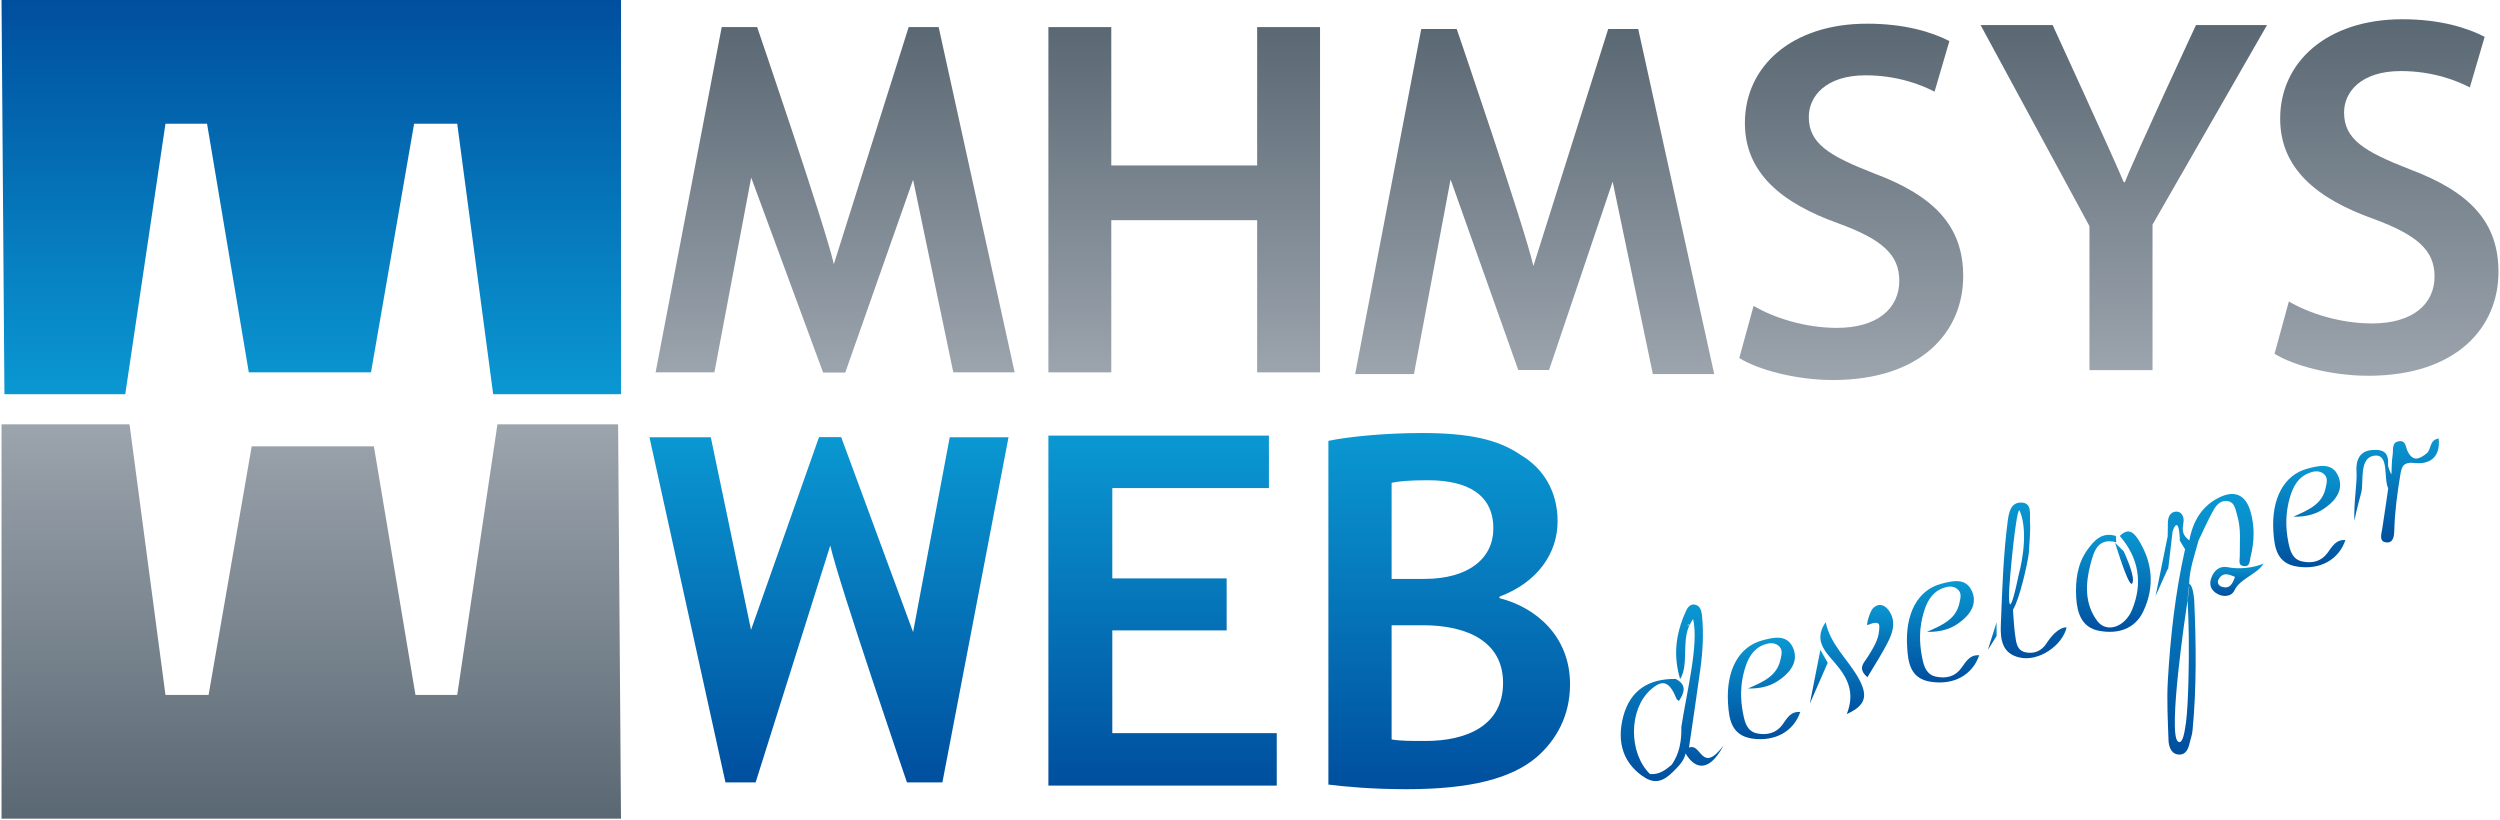 <svg version="1.2" xmlns="http://www.w3.org/2000/svg" viewBox="0 0 1467 481" width="1467" height="481">
	<title>svg_logo_mhmsys_barevne_okraje-svg</title>
	<defs>
		<linearGradient id="g1" x2="1" gradientUnits="userSpaceOnUse" gradientTransform="matrix(0,231.391,-363.643,0,256.338,-0.05)">
			<stop offset="0" stop-color="#004f9f"/>
			<stop offset="1" stop-color="#0a98d2"/>
		</linearGradient>
		<linearGradient id="g2" x2="1" gradientUnits="userSpaceOnUse" gradientTransform="matrix(0,-231.396,363.494,0,109.027,480.408)">
			<stop offset="0" stop-color="#5a6873"/>
			<stop offset="1" stop-color="#9ca4ad"/>
		</linearGradient>
		<linearGradient id="g3" x2="1" gradientUnits="userSpaceOnUse" gradientTransform="matrix(0,202.663,-210.662,0,587.556,15.936)">
			<stop offset="0" stop-color="#5a6873"/>
			<stop offset="1" stop-color="#9ca4ad"/>
		</linearGradient>
		<linearGradient id="g4" x2="1" gradientUnits="userSpaceOnUse" gradientTransform="matrix(0,202.532,-159.346,0,823.618,15.936)">
			<stop offset="0" stop-color="#5a6873"/>
			<stop offset="1" stop-color="#9ca4ad"/>
		</linearGradient>
		<linearGradient id="g5" x2="1" gradientUnits="userSpaceOnUse" gradientTransform="matrix(0,209.147,-131.43,0,1252.677,13.882)">
			<stop offset="0" stop-color="#5a6873"/>
			<stop offset="1" stop-color="#9ca4ad"/>
		</linearGradient>
		<linearGradient id="g6" x2="1" gradientUnits="userSpaceOnUse" gradientTransform="matrix(0,202.538,-168.132,0,1368.301,14.652)">
			<stop offset="0" stop-color="#5a6873"/>
			<stop offset="1" stop-color="#9ca4ad"/>
		</linearGradient>
		<linearGradient id="g7" x2="1" gradientUnits="userSpaceOnUse" gradientTransform="matrix(0,209.153,-131.37,0,1566.824,11.345)">
			<stop offset="0" stop-color="#5a6873"/>
			<stop offset="1" stop-color="#9ca4ad"/>
		</linearGradient>
		<linearGradient id="g8" x2="1" gradientUnits="userSpaceOnUse" gradientTransform="matrix(0,202.531,-210.732,0,997.911,17.014)">
			<stop offset="0" stop-color="#5a6873"/>
			<stop offset="1" stop-color="#9ca4ad"/>
		</linearGradient>
		<linearGradient id="g9" x2="1" gradientUnits="userSpaceOnUse" gradientTransform="matrix(0,-205.357,133.972,0,524.798,460.965)">
			<stop offset="0" stop-color="#004f9f"/>
			<stop offset="1" stop-color="#0a98d2"/>
		</linearGradient>
		<linearGradient id="g10" x2="1" gradientUnits="userSpaceOnUse" gradientTransform="matrix(0,-209.015,141.81,0,696.338,463.094)">
			<stop offset="0" stop-color="#004f9f"/>
			<stop offset="1" stop-color="#0a98d2"/>
		</linearGradient>
		<linearGradient id="g11" x2="1" gradientUnits="userSpaceOnUse" gradientTransform="matrix(0,-202.663,210.766,0,389.003,459.148)">
			<stop offset="0" stop-color="#004f9f"/>
			<stop offset="1" stop-color="#0a98d2"/>
		</linearGradient>
		<linearGradient id="g12" x2="1" gradientUnits="userSpaceOnUse" gradientTransform="matrix(0,-59.484,42.433,0,1313.422,332.895)">
			<stop offset="0" stop-color="#004f9f"/>
			<stop offset="1" stop-color="#0a98d2"/>
		</linearGradient>
		<linearGradient id="g13" x2="1" gradientUnits="userSpaceOnUse" gradientTransform="matrix(0,-58.887,43.849,0,1200.561,370.752)">
			<stop offset="0" stop-color="#004f9f"/>
			<stop offset="1" stop-color="#0a98d2"/>
		</linearGradient>
		<linearGradient id="g14" x2="1" gradientUnits="userSpaceOnUse" gradientTransform="matrix(0,-61.007,49.644,0,1368.855,318.338)">
			<stop offset="0" stop-color="#004f9f"/>
			<stop offset="1" stop-color="#0a98d2"/>
		</linearGradient>
		<linearGradient id="g15" x2="1" gradientUnits="userSpaceOnUse" gradientTransform="matrix(0,-53.903,25.679,0,1024.362,419.039)">
			<stop offset="0" stop-color="#004f9f"/>
			<stop offset="1" stop-color="#0a98d2"/>
		</linearGradient>
		<linearGradient id="g16" x2="1" gradientUnits="userSpaceOnUse" gradientTransform="matrix(0,-42.411,18.3,0,1052.598,397.396)">
			<stop offset="0" stop-color="#004f9f"/>
			<stop offset="1" stop-color="#0a98d2"/>
		</linearGradient>
		<linearGradient id="g17" x2="1" gradientUnits="userSpaceOnUse" gradientTransform="matrix(0,-103.61,60.353,0,892.257,458.309)">
			<stop offset="0" stop-color="#004f9f"/>
			<stop offset="1" stop-color="#0a98d2"/>
		</linearGradient>
		<linearGradient id="g18" x2="1" gradientUnits="userSpaceOnUse" gradientTransform="matrix(0,-19.049,31.285,0,1306.804,349.701)">
			<stop offset="0" stop-color="#004f9f"/>
			<stop offset="1" stop-color="#0a98d2"/>
		</linearGradient>
		<linearGradient id="g19" x2="1" gradientUnits="userSpaceOnUse" gradientTransform="matrix(0,-91.388,38.678,0,1085.326,386.285)">
			<stop offset="0" stop-color="#004f9f"/>
			<stop offset="1" stop-color="#0a98d2"/>
		</linearGradient>
		<linearGradient id="g20" x2="1" gradientUnits="userSpaceOnUse" gradientTransform="matrix(0,-31.671,10.524,0,1019.681,412.944)">
			<stop offset="0" stop-color="#004f9f"/>
			<stop offset="1" stop-color="#0a98d2"/>
		</linearGradient>
		<linearGradient id="g21" x2="1" gradientUnits="userSpaceOnUse" gradientTransform="matrix(0,-16.137,5.08,0,1143.61,381.273)">
			<stop offset="0" stop-color="#004f9f"/>
			<stop offset="1" stop-color="#0a98d2"/>
		</linearGradient>
		<linearGradient id="g22" x2="1" gradientUnits="userSpaceOnUse" gradientTransform="matrix(0,-59.488,42.488,0,993.473,433.715)">
			<stop offset="0" stop-color="#004f9f"/>
			<stop offset="1" stop-color="#0a98d2"/>
		</linearGradient>
		<linearGradient id="g23" x2="1" gradientUnits="userSpaceOnUse" gradientTransform="matrix(0,-59.487,42.437,0,1098.491,400.498)">
			<stop offset="0" stop-color="#004f9f"/>
			<stop offset="1" stop-color="#0a98d2"/>
		</linearGradient>
		<linearGradient id="g24" x2="1" gradientUnits="userSpaceOnUse" gradientTransform="matrix(0,-152.942,57.516,0,1090.472,442.831)">
			<stop offset="0" stop-color="#004f9f"/>
			<stop offset="1" stop-color="#0a98d2"/>
		</linearGradient>
		<linearGradient id="g25" x2="1" gradientUnits="userSpaceOnUse" gradientTransform="matrix(0,-24.126,10.54,0,1218.762,342.582)">
			<stop offset="0" stop-color="#004f9f"/>
			<stop offset="1" stop-color="#0a98d2"/>
		</linearGradient>
	</defs>
	<style>
		.s0 { fill: url(#g1) } 
		.s1 { fill: url(#g2) } 
		.s2 { fill: url(#g3) } 
		.s3 { fill: url(#g4) } 
		.s4 { fill: url(#g5) } 
		.s5 { fill: url(#g6) } 
		.s6 { fill: url(#g7) } 
		.s7 { fill: url(#g8) } 
		.s8 { fill: url(#g9) } 
		.s9 { fill: url(#g10) } 
		.s10 { fill: url(#g11) } 
		.s11 { fill: url(#g12) } 
		.s12 { fill: url(#g13) } 
		.s13 { fill: url(#g14) } 
		.s14 { fill: url(#g15) } 
		.s15 { fill: url(#g16) } 
		.s16 { fill: url(#g17) } 
		.s17 { fill: url(#g18) } 
		.s18 { fill: url(#g19) } 
		.s19 { fill: url(#g20) } 
		.s20 { fill: url(#g21) } 
		.s21 { fill: url(#g22) } 
		.s22 { fill: url(#g23) } 
		.s23 { fill: url(#g24) } 
		.s24 { fill: url(#g25) } 
	</style>
	<g id="Background">
		<g id="&lt;Group&gt;">
			<g id="&lt;Group&gt;">
				<path id="&lt;Path&gt;" class="s0" d="m2.6 231.3h70.9l23.6-158.7h24.4l24.5 145.9h71.7l25.3-145.9h25.3l21.1 158.7h75v-231.3h-363.5z"/>
			</g>
			<g id="&lt;Group&gt;">
				<path id="&lt;Path&gt;" class="s1" d="m362.7 249h-70.8l-23.6 158.8h-24.5l-24.4-145.9h-71.7l-25.3 145.9h-25.3l-21.1-158.8h-75.1v231.4h363.5z"/>
			</g>
			<g id="&lt;Group&gt;">
				<g id="&lt;Group&gt;">
					<path id="&lt;Path&gt;" class="s2" d="m533.2 15.9l-43.9 139.1c-5.1-22.5-45-139.1-45-139.1h-20.8l-38.8 202.6h34.5l21.6-114.3 42.2 114.4h13l39.8-113.1 23.6 113h36l-44.6-202.6z"/>
					<path id="&lt;Path&gt;" class="s3" d="m737.7 97.1h-85.6v-81.2h-36.9v202.6h36.9v-89.3h85.6v89.3h36.9v-202.6h-36.9z"/>
					<path id="&lt;Path&gt;" class="s4" d="m1100.1 101.9c-27-10.5-38.7-17.7-38.7-33.3 0-12 9.9-24.4 33.3-24.4 18.9 0 33 5.7 40.5 9.6l8.7-29.7c-10.5-5.4-26.4-10.2-48.3-10.2-44.1 0-71.7 24.9-71.7 58.3 0 29.1 21.3 46.9 54.9 58.9 25.5 9.3 35.7 18.3 35.7 33.6 0 16.6-13.2 27.7-36.6 27.7-18.9 0-37.2-6-48.9-12.9l-8.4 30.6c11.1 6.9 33.3 12.9 54.9 12.9 51.9 0 76.5-28.2 76.5-61 0-29.1-16.8-46.9-51.9-60.1z"/>
					<path id="&lt;Path&gt;" class="s5" d="m1246.9 106.9h-0.7c-5.7-13.8-41.7-92.2-41.7-92.2h-42.3l63.9 118v84.5h37v-85.4l67.2-117.1h-41.7c0 0-36.9 79.3-41.7 92.2z"/>
					<path id="&lt;Path&gt;" class="s6" d="m1414.2 99.4c-27-10.5-38.7-17.7-38.7-33.4 0-12 9.9-24.3 33.3-24.3 18.9 0 33 5.7 40.5 9.6l8.7-29.7c-10.5-5.4-26.4-10.3-48.3-10.3-44.1 0-71.7 25-71.7 58.3 0 29.2 21.3 46.9 54.9 58.9 25.5 9.4 35.7 18.4 35.7 33.7 0 16.5-13.2 27.6-36.6 27.6-18.9 0-37.2-6-48.9-12.9l-8.4 30.7c11.1 6.9 33.3 12.9 54.9 12.9 51.9 0 76.5-28.3 76.5-61 0-29.2-16.8-46.9-51.9-60.1z"/>
					<path id="&lt;Path&gt;" class="s7" d="m943.7 17l-43.9 139.1c-5.1-22.5-45-139.1-45-139.1h-20.8l-38.8 202.5h34.5l21.5-114.2 39.7 111.8h18.1l37.3-110.5 23.6 112.9h36l-44.6-202.5z"/>
				</g>
			</g>
			<g id="&lt;Group&gt;">
				<path id="&lt;Path&gt;" class="s8" d="m652.7 369.9h67.1v-30.5h-67.1v-53h91.9v-30.8h-129.4v205.4h134v-30.8h-96.5z"/>
			</g>
			<g id="&lt;Group&gt;">
				<g id="&lt;Group&gt;">
					<path id="&lt;Compound Path&gt;" fill-rule="evenodd" class="s9" d="m921.3 401.5c0 18.3-7.9 32.6-19.5 42.7-14.6 12.5-38.6 18.9-76.3 18.9-20.7 0-36.2-1.5-46-2.7v-201.7c11.9-2.5 33.5-4.6 54.8-4.6 27.4 0 44.7 3.6 58.4 13.1 12.8 7.6 21.3 21 21.3 38.7 0 18.9-11.9 35.9-34.1 44.2v0.9c21.6 5.5 41.4 22.5 41.4 50.5zm-104.7-61.8h19.2c26.2 0 40.5-12.2 40.5-29.6 0-19.5-14.6-28.3-38.4-28.3-10.9 0-17.3 0.6-21.3 1.5zm65.4 61c0-24.1-20.9-33.8-46.8-33.8h-18.6v67c4.9 0.9 11.3 0.9 19.8 0.9 24 0 45.6-8.8 45.6-34.1z"/>
				</g>
			</g>
			<g id="&lt;Group&gt;">
				<path id="&lt;Path&gt;" class="s10" d="m535.8 370.9l-42.2-114.4h-13l-39.9 113.1-23.6-113h-36l44.6 202.5h17.7l43.8-139c5.1 22.5 45 139 45 139h20.8l38.8-202.5h-34.5z"/>
			</g>
			<g id="&lt;Group&gt;">
				<g id="&lt;Group&gt;">
					<path id="&lt;Path&gt;" class="s11" d="m1365.8 324.4c-3.6 5-8.9 6.3-14.6 5.1-6-1.1-7.4-6.3-8.4-11.4-1.8-8.8-1.6-17.6 0.9-26.2 1.8-6.2 4.7-11.9 11.4-14.4 2.8-1.1 5.8-1.5 8.4 0.5 2.8 2.3 1.8 5.3 1.2 8.2-1.9 9.5-9.7 12.9-19 17 8.3 0.2 14.2-1.8 19.4-5.7 6.2-4.6 10.3-11 6.8-18.5-3.6-7.8-11.5-5.7-17.9-4-13.8 3.7-21.2 17.6-20 36.8 0.6 9.6 2.1 19 14.2 20.7 13.3 2 24.2-4.1 28.1-15.6-5.6-0.4-7.8 3.8-10.5 7.5z"/>
					<path id="&lt;Path&gt;" class="s12" d="m1243.9 314.5c11.1 12.9 13.6 27.4 7.3 43.1-4.2 10.4-15 14.1-20.5 6.8-7.6-10.1-7-22.1-3.9-33.7 1.9-7 4.1-15.4 15-12.5l-0.2-3.7c-8.1-2.5-12.7 2.5-16.7 8.1-5.9 8.2-7.1 17.8-6.6 27.7 0.5 9.5 3.3 18.1 13.7 19.9 10.6 1.9 20.7-0.9 25.7-11.5 6.7-14.2 5.6-28.5-2.9-42-3-4.8-6.2-6.9-10.9-2.2z"/>
					<path id="&lt;Path&gt;" class="s13" d="m1431 257.3c-5.6 0.9-4.2 6.4-7 8.7-4 3.2-7.9 5.3-11.1-1-1.3-2.4-1-6.7-5.1-6.1-4.6 0.6-3.3 5.2-3.8 8.2-0.6 3.7-0.5 7.5-0.7 11.3-0.7-1-2-4.5-2-5.4 0.5-7-2.1-9.6-9.6-8.9-7 0.6-9.4 5.9-8.9 12.7 0.5 5.8-1.8 19.2-1.2 28.8 0.9-5.6 3.7-15.2 4.1-17 1.3-6.5-1.3-19.8 7.3-21.2 9.2-1.4 5.5 12.9 8.4 19.2-1.1 7.9-2.3 15.8-3.5 23.7-0.5 3.2-2.1 7.7 2.6 8 4.2 0.3 4.4-4.3 4.5-7.7 0.3-10.5 1.7-20.9 3.4-31.3 0.9-5.6 1.6-8.4 8.9-7.6 8.8 0.9 14.9-3.8 13.7-14.4z"/>
					<path id="&lt;Path&gt;" class="s14" d="m1071.3 365.1c-7.4 10.7 0 17.5 5.6 24.1 7.2 8.4 11.8 17.1 6.8 29.8 11.2-5.1 12.8-10.7 6.5-21.7-6.2-10.7-16.1-19.1-18.9-32.2z"/>
					<path id="&lt;Path&gt;" class="s15" d="m1099 357c-2 2.2-4 10.1-3.2 9.8 8.2-3.4 7 0.6 6.9 2.8-0.4 6.1-3.7 11-6.8 16-2 3.3-6.2 6.5-0.1 11.8 4.6-7.8 9.2-14.7 12.8-22.2 2.7-5.7 3.8-12.2-0.9-17.8-2.6-3-5.9-3.3-8.7-0.4z"/>
					<path id="&lt;Path&gt;" class="s16" d="m991.1 438.7c2.2-15.4 4.6-30.8 6.7-46.3 1.4-10.4 2-20.9 0.9-31.5-0.3-2.6-1.1-5.3-3.7-6-2.9-0.9-4.7 1.4-5.7 3.7-6.6 14.6-7.2 27-3.4 39.9 5.2-8.5 0.8-21.4 5.4-31.5v-0.2q-0.2 0-0.5 0.1c-1.4 0.6 0.1-1.2 0.5-0.1 0 0 0.1 0 0.1 0.1 0.6-1.3 1.3-2.5 2.1-3.7 3.5 14.9-3.8 43-6.9 63.4 0.2 7.9-1 15.4-5.6 22.1-3.7 3.2-7.5 6-12.8 5.5-12.6-12.3-12.5-37.8 0.2-49.3 7.3-6.6 11.2-5.2 15.5 5.4q0 0.1 0 0.1c0.4 0.3 0.8 0.6 1.3 0.9 3.3-4.9 4.7-9.5-1.9-12.9-16.4-0.2-26.7 7.1-30.7 21.7-4.3 15.9 0.3 28.7 13.1 36.5 7.7 4.4 12.8-0.4 17.7-5.4 2.6-2.6 4.9-5.4 5.7-9.1 4.2 7.3 12.6 13.5 22.3-4.7-13.1 17.4-12.9-1.8-20.3 1.3z"/>
					<path id="&lt;Compound Path&gt;" fill-rule="evenodd" class="s17" d="m1328.2 330.7c-3.4 6.2-13.9 8.8-17 15.7-1.7 3.7-6.8 4.4-11 1.5-3.3-2.3-3.8-5.5-2.6-8.8 1.5-4.4 5-7.2 9.5-6.3 6.2 1.3 14.6 0.7 21.1-2.1zm-16.7 7.8c-3.6-1.5-7.2-3.1-9.7 1.6-0.9 1.7 0.1 3.6 1.7 4.1 5 1.8 6.6-1.8 8-5.7z"/>
					<path id="&lt;Compound Path&gt;" fill-rule="evenodd" class="s18" d="m1212.7 368.1c-2.4 10.6-16.4 20.4-27.7 17.7-10-2.3-11.3-10.2-10.9-19.4 0.8-20.2 1.4-40.3 4-60.4 0.7-5.4 1.8-11.1 7.8-11.1 6.6 0 5.1 6.7 5.3 10.8 0.4 6.3-0.4 12.6-0.7 18.9-0.8 6.6-5.5 27.2-9.3 33.2 0.4 5 0.6 10.1 1.3 15 0.6 4.1 0.9 8.9 6.2 10 4.9 1 9.2-0.8 12-5 2.3-3.6 6.9-9.7 12-9.7zm-28.1-31c0 0 6.6-23 0.6-37.3-1.9-4.5-6.3 42.4-6.3 48.6-0.3 18.9 5.7-11.3 5.7-11.3z"/>
					<path id="&lt;Path&gt;" class="s19" d="m1062 412.9l10.5-24-4.3-7.6z"/>
					<path id="&lt;Path&gt;" class="s20" d="m1171.6 373.2v-8.1l-5.1 16.2z"/>
					<path id="&lt;Path&gt;" class="s21" d="m1045.9 425.3c-3.6 4.9-9 6.2-14.7 5.1-6-1.2-7.3-6.4-8.3-11.4-1.8-8.8-1.7-17.7 0.9-26.3 1.8-6.2 4.7-11.9 11.3-14.4 2.9-1 5.8-1.5 8.4 0.5 2.9 2.3 1.9 5.3 1.3 8.2-2 9.5-9.8 13-19.1 17 8.4 0.2 14.3-1.8 19.4-5.7 6.2-4.6 10.4-11 6.9-18.5-3.7-7.8-11.6-5.7-18-4-13.8 3.8-21.2 17.6-20 36.9 0.6 9.6 2.1 18.9 14.2 20.7 13.4 1.9 24.3-4.2 28.2-15.6-5.7-0.5-7.8 3.7-10.5 7.5z"/>
					<path id="&lt;Path&gt;" class="s22" d="m1150.9 392c-3.6 5-8.9 6.3-14.6 5.1-6-1.1-7.4-6.3-8.4-11.3-1.8-8.9-1.7-17.7 0.9-26.3 1.8-6.2 4.7-11.9 11.3-14.4 2.9-1.1 5.8-1.5 8.4 0.5 2.9 2.3 1.9 5.3 1.3 8.2-2 9.5-9.8 12.9-19.1 17 8.4 0.1 14.3-1.8 19.4-5.7 6.2-4.6 10.4-11 6.9-18.5-3.7-7.8-11.6-5.7-18-4-13.8 3.7-21.1 17.6-19.9 36.8 0.5 9.6 2 19 14.1 20.7 13.4 2 24.3-4.1 28.2-15.6-5.6-0.4-7.8 3.8-10.5 7.5z"/>
					<path id="&lt;Path&gt;" class="s23" d="m1298.3 300.4c1.7-3.3 4.2-6.9 8.5-6.4 4.7 0.5 4.9 5 6 8.5 2.4 7.8 1.4 15.9 1.5 23.8 0.1 2.3-1.3 5.6 2.5 5.9 3.5 0.4 3.3-3 3.8-5.3 2.3-9.1 2.6-18.3-0.2-27.4-2.9-9.1-9-11.8-17.5-7.9-10.8 5-16.1 14.2-18.2 25.5l-0.4-0.3c-3.4-2.9-4-4.9-3-10.5 0.4-2.6-0.9-6.7-5.1-6-3.3 0.6-4.1 3.9-4.1 6.9q-0.1 3.7-0.1 7.5l-7.1 35 7.1-15.8v0.3q0.2-0.2 0.3-0.4l2.6-22.1c0 0 3.3-10.3 4.2 3.9q0 0.8 0 1.6l3.1 5.1c-5.7 25.3-8.6 51.1-10.1 77-0.7 11.7 0 23.6 0.4 35.3 0.2 3.8 1.7 8.1 6.3 8.2 3.8 0.1 5.4-3.4 6.1-6.9 0.6-2.4 1.5-4.9 1.7-7.4 2.4-25.2 2.1-50.4 1-75.7-0.1-2.2-0.8-9.2-2.9-10.2q-0.1 0.4-0.1 0.8c0 0.5-0.1 0.9 0 1.4q-0.5 3.8-0.9 7.7c0.1 2 0.9 16.5 0.7 34-0.1 4-0.1 24.9-1.7 38 0.2 0 0.2 0.1-0.1 0.2-0.9 7.3-2.3 12.2-4.6 10.4-6-4.7 4.7-76.6 5.6-82.4 0.3-3.3 0.6-6.4 1-9.3 0-9.1 3.2-17.5 5.5-26.2 2.7-5.6 5.2-11.3 8.2-16.8z"/>
					<path id="&lt;Path&gt;" class="s24" d="m1251.6 340.6c0.4-4.7-5.4-17.1-5.4-17.1l-5.1-5c0.5 1.2 9.7 32.1 10.5 22.1z"/>
				</g>
			</g>
		</g>
	</g>
	<g id="Vrstva 2">
	</g>
	<g id="Layer 1">
	</g>
</svg>